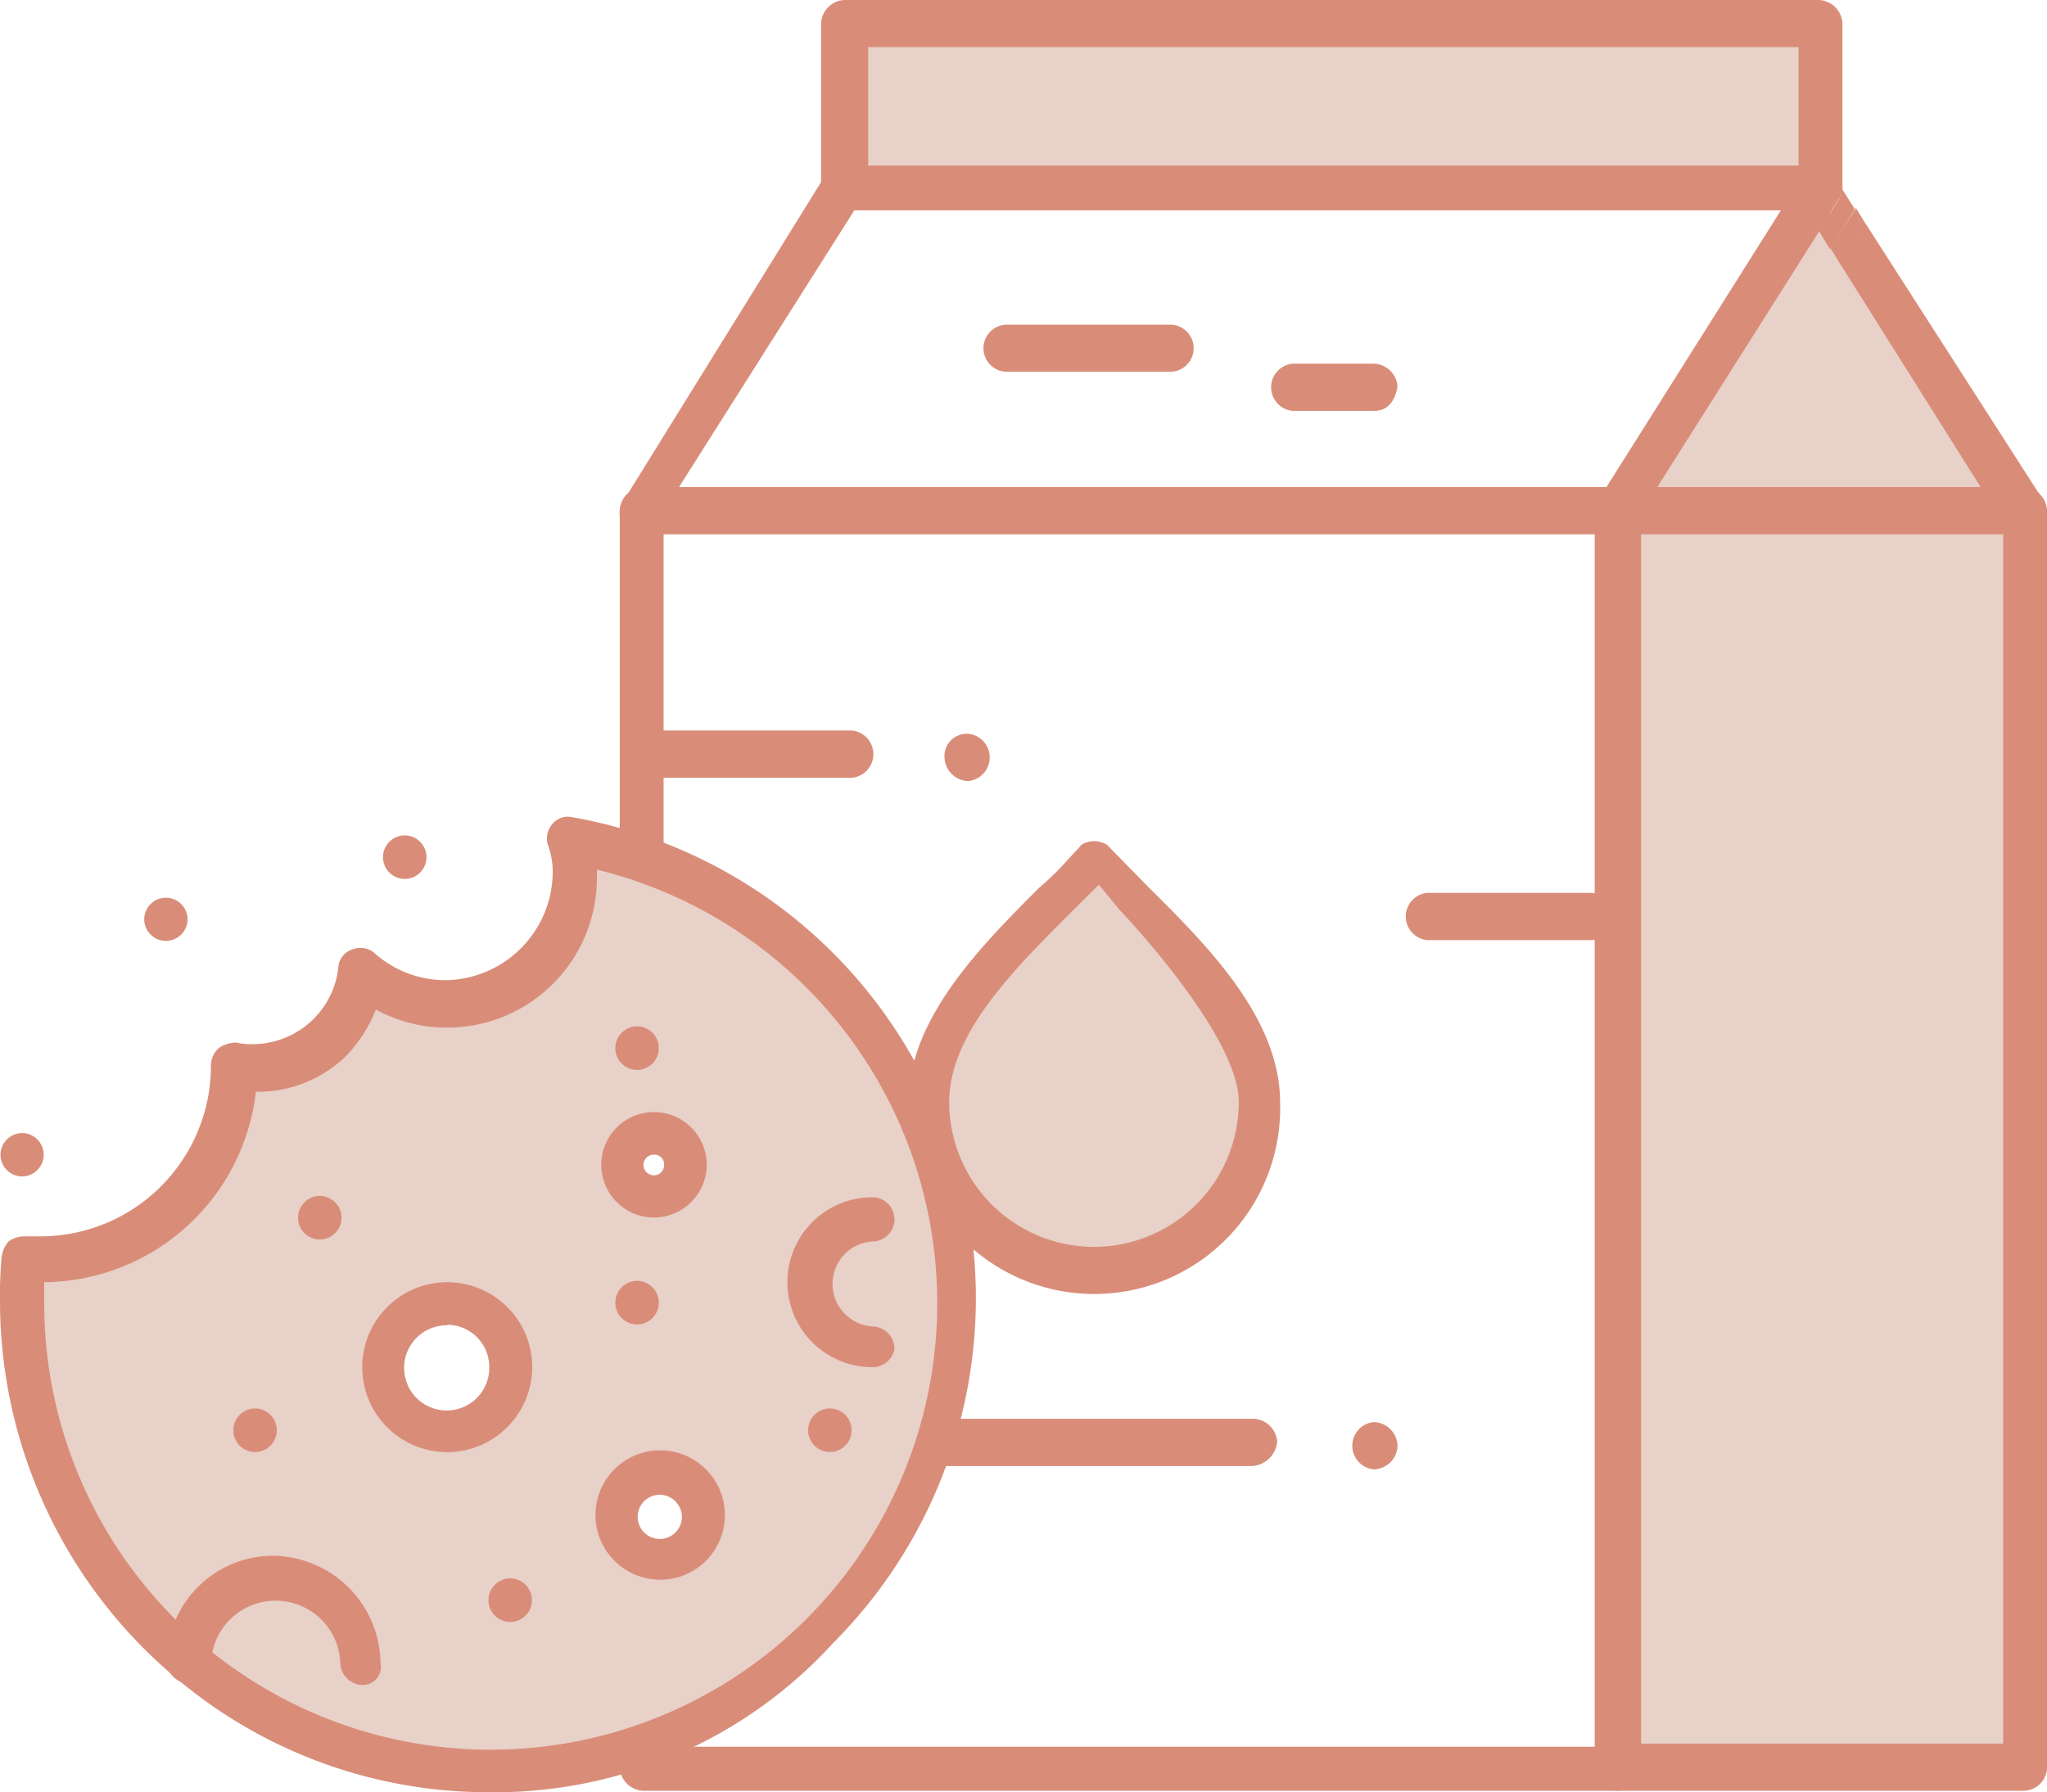 <svg xmlns="http://www.w3.org/2000/svg" viewBox="0 0 112.96 98.92"><defs><style>.cls-1{fill:#e8d1c8;}.cls-2{fill:#d98d79;}.cls-3{fill:none;}</style></defs><g id="Livello_2" data-name="Livello 2"><g id="Livello_1-2" data-name="Livello 1"><path class="cls-1" d="M111.66,28.18V97.72H89.26V28.18Z"/><path class="cls-2" d="M69.19,78.31H35.5a1.31,1.31,0,0,0,0,2.61H69a1.48,1.48,0,0,0,1.48-1.36A1.36,1.36,0,0,0,69.19,78.31Z"/><path class="cls-2" d="M35.8,81.85a2,2,0,0,1,.82.17V67.13a2.33,2.33,0,0,1-.53.06,2.44,2.44,0,0,1-1.89-.91V82.54A2.21,2.21,0,0,1,35.8,81.85Z"/><path class="cls-2" d="M89.26,26.88H35.5a1.35,1.35,0,0,0-1.3,1.3v35a2.37,2.37,0,0,1,1.89-.87,2.33,2.33,0,0,1,.53.06V29.49H88V96.41H36.62V86.14a2,2,0,0,1-.82.17,2.21,2.21,0,0,1-1.6-.69V97.54a1.35,1.35,0,0,0,1.3,1.3H89.26a1.29,1.29,0,0,0,1.3-1.2V28.18A1.35,1.35,0,0,0,89.26,26.88Z"/><path class="cls-1" d="M49.67,59.1l-7.74-8.39-10.46-4.9L30.7,51.1l-3.48,3.48-5.17,1-1.41-1.16L18.7,56.9l-6.06,2.84-.91,3.36L8,68.13,1,69.55l.13.77.52,6.2L5.41,86.71l8.13,7.35L25.8,97.55l8.77-1L44.38,92l5.55-8.13,2.71-7.22V70.06Zm-25,20a3.88,3.88,0,1,1,3.87-3.87A3.88,3.88,0,0,1,24.64,79.1Zm11.45-16a1.07,1.07,0,0,1,0,2.13,1.07,1.07,0,1,1,0-2.13ZM36.41,86a2.35,2.35,0,1,1,2.35-2.34A2.33,2.33,0,0,1,36.41,86Z"/><polygon class="cls-1" points="100.37 11.57 89.69 28.11 112.24 28.11 100.37 11.57"/><rect class="cls-1" x="47.25" y="1.59" width="52.79" height="7.69"/><path class="cls-3" d="M38.53,64.76a2.43,2.43,0,0,1-1.91,2.37V96.41H88V29.49H36.62V62.38A2.43,2.43,0,0,1,38.53,64.76Z"/><path class="cls-1" d="M33.67,64.29a2.29,2.29,0,0,0,.53,1.48v-3A2.36,2.36,0,0,0,33.67,64.29Z"/><path class="cls-2" d="M35.72,42.93H47a1.31,1.31,0,0,0,0-2.61H35.72a1.31,1.31,0,0,0,0,2.61Z"/><path class="cls-1" d="M69.42,60.83A9.18,9.18,0,0,1,60.21,70,9.07,9.07,0,0,1,51,60.83c0-5.19,5.69-9.71,9.2-13.39C63.73,51.29,69.42,55.64,69.42,60.83Z"/><path class="cls-2" d="M100.37,0H46.61a1.35,1.35,0,0,0-1.3,1.3v9a1.36,1.36,0,0,0,1.3,1.31h53.76a1.36,1.36,0,0,0,1.3-1.31v-9A1.35,1.35,0,0,0,100.37,0ZM99.25,9.14H47.91V2.6H99.25Z"/><path class="cls-2" d="M53.42,43.11a1.31,1.31,0,0,0,0-2.61,1.23,1.23,0,0,0-1.3,1.3A1.35,1.35,0,0,0,53.42,43.11Z"/><path class="cls-2" d="M111.66,26.88H89.26a1.31,1.31,0,0,0,0,2.61h21.28V96.24H89.26a1.3,1.3,0,0,0,0,2.6h22.4a1.31,1.31,0,0,0,1.3-1.2V28.18A1.35,1.35,0,0,0,111.66,26.88Z"/><path class="cls-2" d="M61.09,46.63a1.35,1.35,0,0,0-1.42,0l-.12.15-.62.66A14.7,14.7,0,0,1,57.34,49c-3.22,3.23-7.21,7.24-7.21,11.84a10.26,10.26,0,1,0,20.51,0c0-4.62-4-8.64-7.26-11.87Zm-.71,22.19a8,8,0,0,1-8-8c0-3.74,3.53-7.27,6.64-10.38l1.62-1.61,1.14,1.39s6.58,6.86,6.58,10.6A8,8,0,0,1,60.38,68.82Z"/><path class="cls-2" d="M47.11,9.33a1.12,1.12,0,0,0-1.62.43L34.4,27.65a1.1,1.1,0,0,0,.36,1.61,2.4,2.4,0,0,0,.74.23c.27,0,.57-.11.61-.3l0-.16L47.53,11A1.12,1.12,0,0,0,47.11,9.33Z"/><path class="cls-2" d="M88.16,27.66a1.1,1.1,0,0,0,.37,1.6,2.37,2.37,0,0,0,.73.23,1,1,0,0,0,.87-.51L101,11.8,99.56,9.57Z"/><path class="cls-2" d="M110.56,28.89a1.44,1.44,0,0,0,1.1.6,2.35,2.35,0,0,0,.62-.25.93.93,0,0,0,.48-.62c.09-.32.23-.72,0-1L103,12.42l-1.4,2.23Z"/><path class="cls-2" d="M101.68,10.34l-.38-.6a1,1,0,0,0-.67-.58h-.12a.94.94,0,0,0-.29,0,1.38,1.38,0,0,0-.78.61l-.36.56a1.18,1.18,0,0,0,.18.63l1.11,1.77,1.1-1.75A1.1,1.1,0,0,0,101.68,10.34Z"/><path class="cls-2" d="M101,13.68l.61,1,1.4-2.23-.61-1s0,.05,0,.07Z"/><path class="cls-2" d="M101.47,11l-1.1,1.75.61,1,1.36-2.16s0,0,0-.07l-.7-1.11A1.1,1.1,0,0,1,101.47,11Z"/><path class="cls-2" d="M100.22,9.15a.94.94,0,0,1,.29,0l-.17,0a1.11,1.11,0,0,0-.65.2l-.11.06a1,1,0,0,0-.49.62,1.61,1.61,0,0,0,0,.31l.36-.56A1.38,1.38,0,0,1,100.22,9.15Z"/><path class="cls-2" d="M55.57,20.52h9a1.3,1.3,0,0,0,0-2.6h-9a1.3,1.3,0,1,0,0,2.6Z"/><path class="cls-2" d="M75.82,20.07H71.34a1.31,1.31,0,0,0,0,2.61h4.48c.94,0,1.22-.83,1.3-1.36A1.36,1.36,0,0,0,75.82,20.07Z"/><path class="cls-2" d="M46.64,78.09a1.2,1.2,0,1,1-1.69,0A1.19,1.19,0,0,1,46.64,78.09Z"/><path class="cls-2" d="M36,57a1.2,1.2,0,1,1-1.69,0A1.19,1.19,0,0,1,36,57Z"/><path class="cls-2" d="M36,71.05a1.2,1.2,0,1,1-1.69,0A1.19,1.19,0,0,1,36,71.05Z"/><path class="cls-2" d="M29,87.47a1.2,1.2,0,1,1-1.69,0A1.19,1.19,0,0,1,29,87.47Z"/><path class="cls-2" d="M23.18,46.46a1.2,1.2,0,1,1-1.69,0A1.19,1.19,0,0,1,23.18,46.46Z"/><path class="cls-2" d="M18.49,66.36a1.2,1.2,0,1,1-1.69,0A1.19,1.19,0,0,1,18.49,66.36Z"/><path class="cls-2" d="M14.92,78.09a1.2,1.2,0,1,1-1.69,0A1.19,1.19,0,0,1,14.92,78.09Z"/><path class="cls-2" d="M2.06,62.89a1.19,1.19,0,0,1,0,1.69,1.18,1.18,0,0,1-1.68,0,1.19,1.19,0,0,1,0-1.69A1.18,1.18,0,0,1,2.06,62.89Z"/><path class="cls-2" d="M10,49.9a1.18,1.18,0,0,1,0,1.68,1.19,1.19,0,0,1-1.69,0,1.18,1.18,0,0,1,0-1.68A1.19,1.19,0,0,1,10,49.9Z"/><path class="cls-2" d="M27,98.92A26.66,26.66,0,0,1,9.85,92.73,27.16,27.16,0,0,1,0,71.9a24,24,0,0,1,.09-2.54,1.66,1.66,0,0,1,.38-.84,1.48,1.48,0,0,1,.84-.28h.94a9.42,9.42,0,0,0,9.39-9.39v-.09a1.27,1.27,0,0,1,.47-.94,1.76,1.76,0,0,1,.93-.28,3.37,3.37,0,0,0,.94.09,4.76,4.76,0,0,0,4.69-4.22,1.09,1.09,0,0,1,.76-1,1.18,1.18,0,0,1,1.22.18,5.87,5.87,0,0,0,3.94,1.51,6,6,0,0,0,5.91-5.92,4.32,4.32,0,0,0-.28-1.59,1.22,1.22,0,0,1,.28-1.13,1.1,1.1,0,0,1,1-.37A26.95,26.95,0,0,1,46,90.66,25.27,25.27,0,0,1,27,98.92ZM2.44,70.77V72a24.64,24.64,0,1,0,30.5-24v.47a8.27,8.27,0,0,1-8.26,8.25,8.18,8.18,0,0,1-3.94-1A7.7,7.7,0,0,1,19,58.38a7,7,0,0,1-4.79,1.88h-.09A11.86,11.86,0,0,1,2.44,70.77Z"/><path class="cls-2" d="M20,93a1.24,1.24,0,0,1-1.22-1.22,3.57,3.57,0,0,0-7.13-.09h0a1.22,1.22,0,0,1-2.44,0h0a5.86,5.86,0,0,1,5.91-5.82A6,6,0,0,1,21,91.79,1,1,0,0,1,20,93Z"/><path class="cls-2" d="M36.41,87.19A3.57,3.57,0,1,1,40,83.63,3.56,3.56,0,0,1,36.41,87.19Zm0-4.69a1.22,1.22,0,1,0,1.22,1.22A1.24,1.24,0,0,0,36.41,82.5Z"/><path class="cls-2" d="M24.68,80.15a4.69,4.69,0,1,1,4.69-4.69A4.7,4.7,0,0,1,24.68,80.15Zm0-7A2.35,2.35,0,1,0,27,75.46,2.33,2.33,0,0,0,24.68,73.12Z"/><path class="cls-2" d="M48.14,75.46a4.69,4.69,0,0,1,0-9.38,1.22,1.22,0,0,1,0,2.44,2.35,2.35,0,0,0,0,4.69,1.24,1.24,0,0,1,1.22,1.22A1.22,1.22,0,0,1,48.14,75.46Z"/><path class="cls-2" d="M36.09,67.2A2.91,2.91,0,1,1,39,64.29,2.92,2.92,0,0,1,36.09,67.2Zm0-3.47a.57.57,0,1,0,.56.56A.54.54,0,0,0,36.09,63.73Z"/><path class="cls-2" d="M75.82,78.49a1.31,1.31,0,0,0,0,2.61,1.34,1.34,0,0,0,1.3-1.3A1.35,1.35,0,0,0,75.82,78.49Z"/><path class="cls-2" d="M89.07,50.52a1.36,1.36,0,0,0-1.3-1.24h-9a1.31,1.31,0,0,0,0,2.61h9C88.5,51.89,89,51.19,89.07,50.52Z"/><path class="cls-3" d="M36.41,81.28a2.35,2.35,0,1,0,2.35,2.35A2.33,2.33,0,0,0,36.41,81.28Z"/><path class="cls-3" d="M24.64,71.35a3.88,3.88,0,1,0,3.87,3.88A3.88,3.88,0,0,0,24.64,71.35Z"/></g></g></svg>